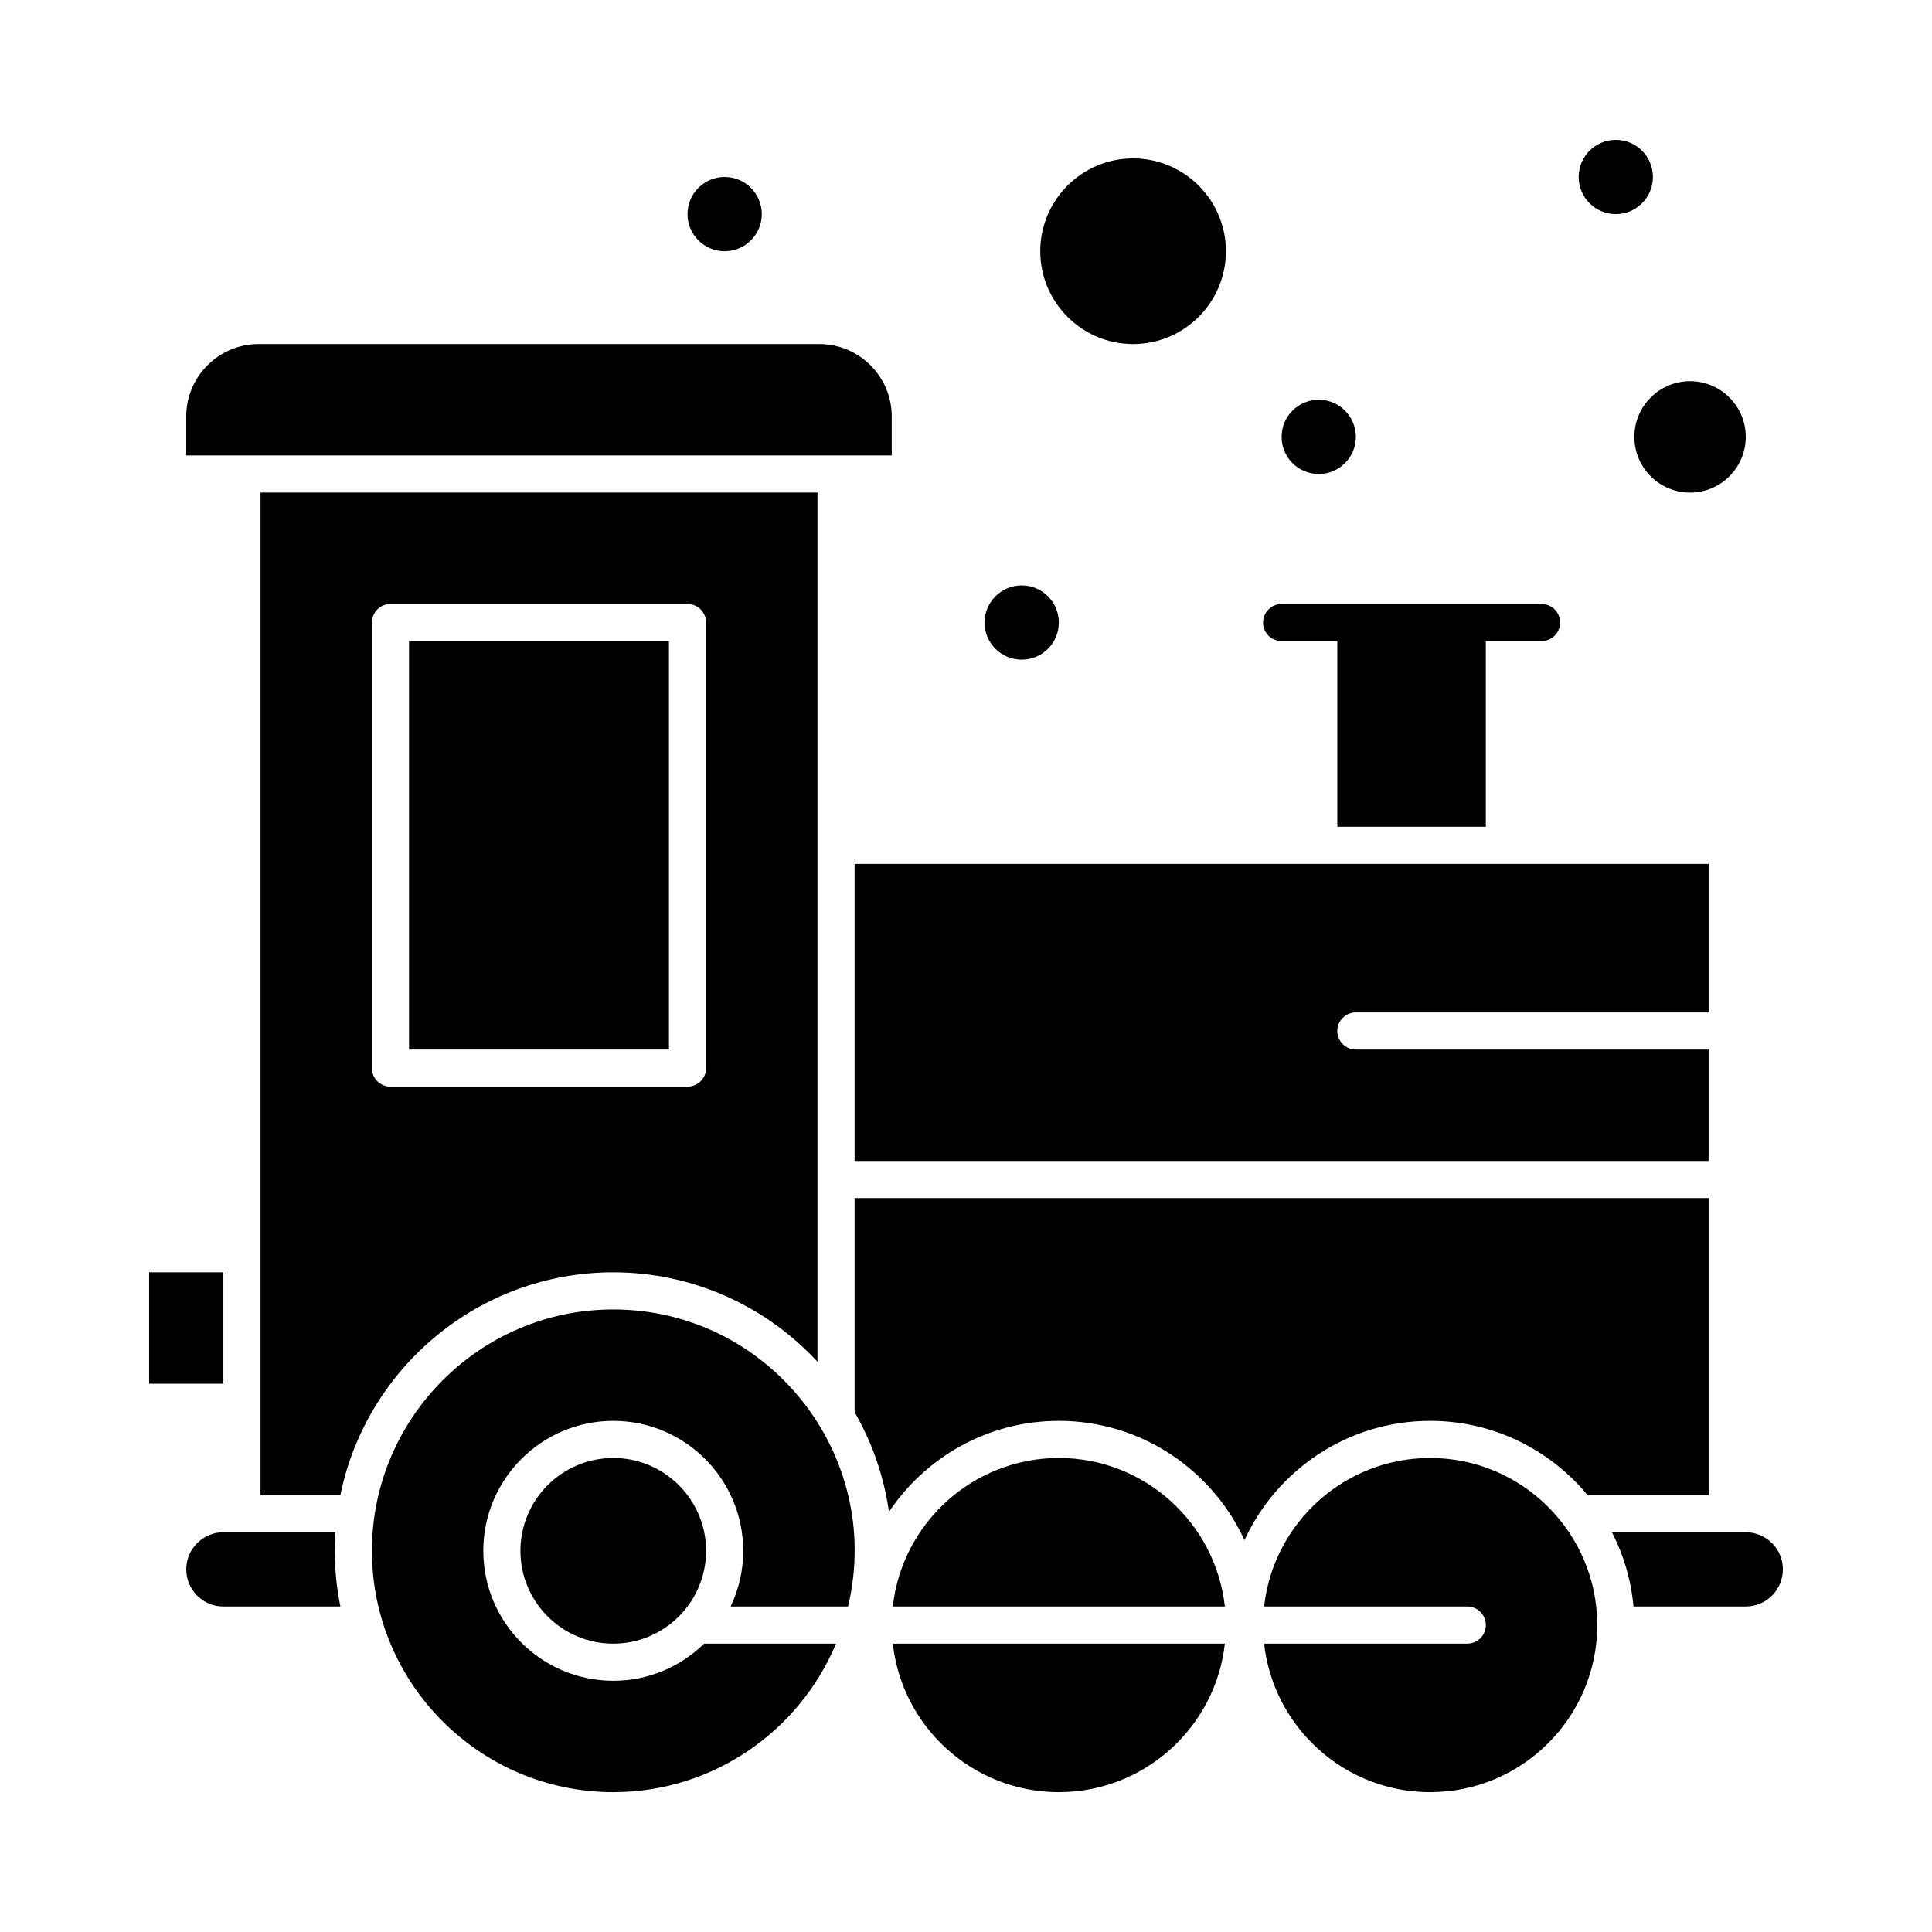 <?xml version="1.0" encoding="UTF-8"?>
<!-- Uploaded to: SVG Repo, www.svgrepo.com, Generator: SVG Repo Mixer Tools -->
<svg fill="#000000" width="800px" height="800px" version="1.1" viewBox="144 144 512 512" xmlns="http://www.w3.org/2000/svg">
 <g>
  <path d="m483.64 313.9h14.762v49.199h39.359v-49.199h14.762c2.719 0 4.922-2.203 4.922-4.922s-2.203-4.922-4.922-4.922h-68.879c-2.719 0-4.922 2.203-4.922 4.922-0.004 2.719 2.199 4.922 4.918 4.922z"/>
  <path d="m380.32 264.7v-10.332c0-10.578-8.609-19.188-19.188-19.188h-148.59c-10.582 0-19.188 8.605-19.188 19.188v10.332h14.762 172.2z"/>
  <path d="m306.52 481.18c21.367 0 40.629 9.137 54.121 23.695v-230.34h-147.6v265.68h21.164c6.856-33.645 36.676-59.039 72.316-59.039zm-63.961-54.121v-118.08c0-2.719 2.203-4.922 4.922-4.922h78.719c2.719 0 4.922 2.203 4.922 4.922v118.08c0 2.719-2.203 4.922-4.922 4.922h-78.719c-2.719 0-4.922-2.203-4.922-4.922z"/>
  <path d="m232.89 550.06h-29.688c-5.426 0-9.84 4.414-9.84 9.84 0 5.426 4.414 9.84 9.84 9.84h31.004c-1.277-6.262-1.773-12.867-1.316-19.68z"/>
  <path d="m252.4 313.9h68.879v108.24h-68.879z"/>
  <path d="m183.52 481.18h19.68v29.52h-19.68z"/>
  <path d="m503.32 412.3h93.48v-39.359h-226.32v78.719h226.32v-29.52h-93.48c-2.719 0-4.922-2.203-4.922-4.922 0-2.715 2.203-4.918 4.922-4.918z"/>
  <path d="m444.28 235.18c13.566 0 24.602-11.035 24.602-24.602s-11.035-24.602-24.602-24.602-24.602 11.035-24.602 24.602c0.004 13.562 11.039 24.602 24.602 24.602z"/>
  <path d="m577.12 259.78c0 8.141 6.621 14.762 14.762 14.762s14.762-6.621 14.762-14.762-6.621-14.762-14.762-14.762c-8.141 0.004-14.762 6.625-14.762 14.762z"/>
  <path d="m523 530.38c-22.754 0-41.543 17.25-44 39.359h53.84c2.719 0 4.922 2.203 4.922 4.922s-2.203 4.922-4.922 4.922h-53.84c2.457 22.109 21.246 39.359 44 39.359 24.418 0 44.281-19.863 44.281-44.281-0.004-24.418-19.867-44.281-44.281-44.281z"/>
  <path d="m606.64 550.06h-35.457c3.078 6.004 5.066 12.648 5.707 19.68h29.75c5.426 0 9.84-4.414 9.84-9.84 0-5.426-4.414-9.84-9.84-9.84z"/>
  <path d="m306.52 491.02c-35.449 0-63.961 28.922-63.961 63.961 0 35.27 28.691 63.961 63.961 63.961 26.555 0 49.375-16.27 59.035-39.359h-34.965c-6.215 6.082-14.711 9.84-24.07 9.84-18.992 0-34.441-15.449-34.441-34.441 0-18.992 15.449-34.441 34.441-34.441 18.992 0 34.441 15.449 34.441 34.441 0 5.277-1.199 10.285-3.328 14.762h31.109c9.566-40.324-21.203-78.723-62.223-78.723z"/>
  <path d="m523 520.54c16.77 0 31.781 7.668 41.719 19.68h32.082v-78.719h-226.32v56.734c4.609 7.992 7.766 16.918 9.102 26.426 9.719-14.531 26.27-24.121 45.02-24.121 21.812 0 40.641 12.98 49.199 31.617 8.559-18.637 27.387-31.617 49.203-31.617z"/>
  <path d="m424.6 530.38c-22.754 0-41.543 17.25-44 39.359h88c-2.453-22.109-21.246-39.359-44-39.359z"/>
  <path d="m306.52 530.38c-13.566 0-24.602 11.035-24.602 24.602 0 13.566 11.035 24.602 24.602 24.602 13.566 0 24.602-11.035 24.602-24.602-0.004-13.566-11.039-24.602-24.602-24.602z"/>
  <path d="m424.6 618.94c22.754 0 41.543-17.25 44-39.359h-88c2.457 22.109 21.25 39.359 44 39.359z"/>
  <path d="m345.88 200.74c0 5.434-4.406 9.84-9.84 9.84-5.434 0-9.84-4.406-9.84-9.84 0-5.434 4.406-9.84 9.84-9.84 5.434 0 9.84 4.406 9.84 9.84"/>
  <path d="m424.6 308.98c0 5.438-4.406 9.84-9.84 9.84-5.434 0-9.84-4.402-9.84-9.84 0-5.434 4.406-9.84 9.84-9.84 5.434 0 9.84 4.406 9.84 9.84"/>
  <path d="m503.32 259.78c0 5.434-4.406 9.84-9.84 9.84-5.438 0-9.84-4.406-9.84-9.84s4.402-9.84 9.84-9.84c5.434 0 9.84 4.406 9.84 9.84"/>
  <path d="m582.04 190.9c0 5.434-4.406 9.84-9.84 9.84-5.434 0-9.84-4.406-9.84-9.84 0-5.434 4.406-9.84 9.84-9.84 5.434 0 9.84 4.406 9.84 9.84"/>
 </g>
</svg>
